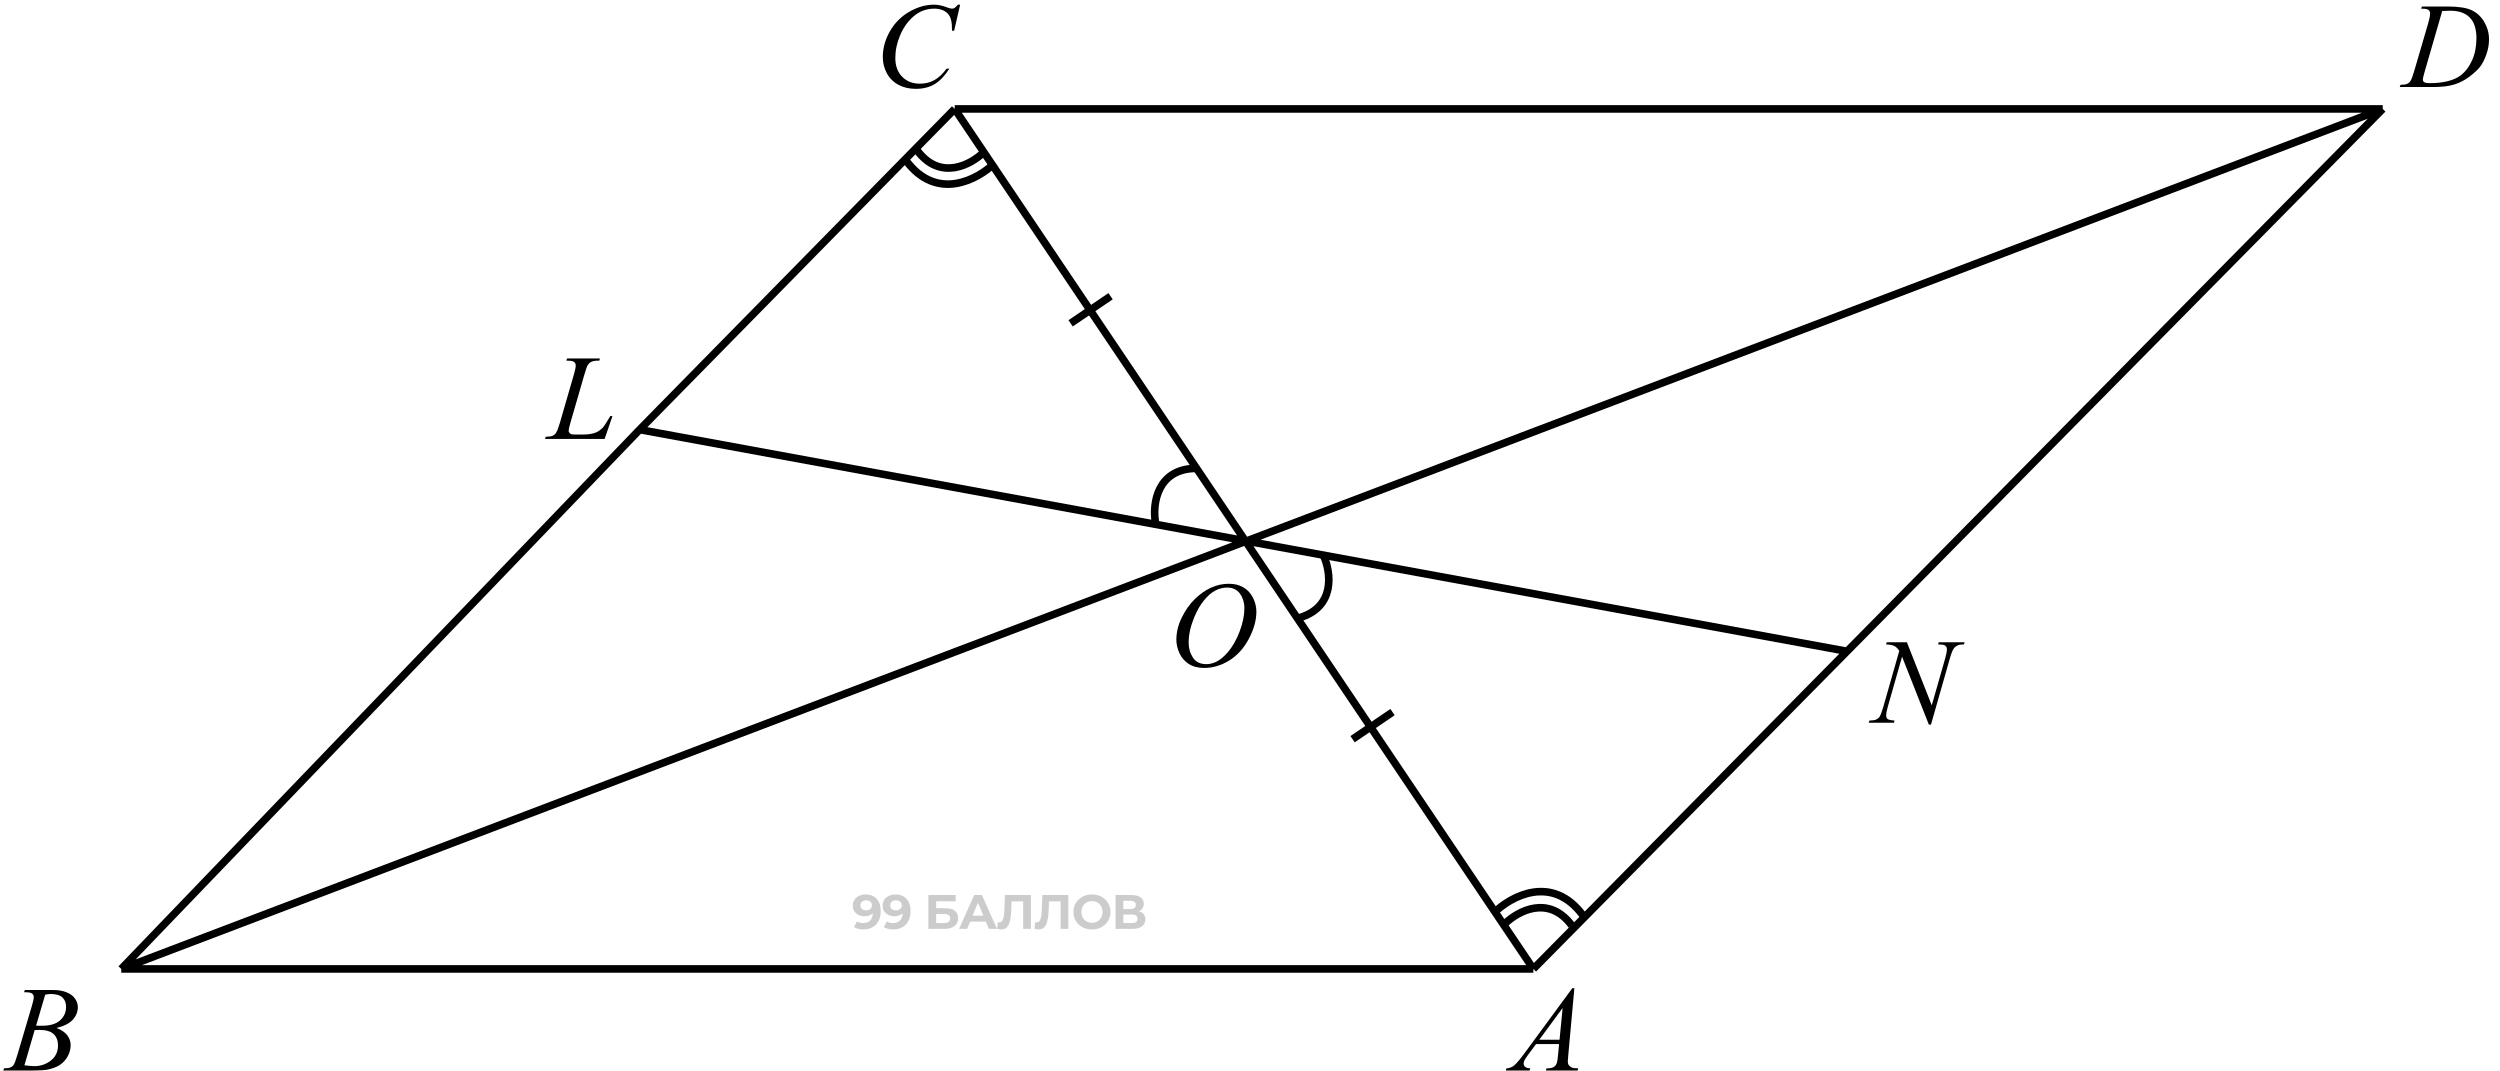 <svg width="329" height="141" viewBox="0 0 329 141" fill="none" xmlns="http://www.w3.org/2000/svg">
<path d="M113.911 117.709C114.322 117.709 114.676 117.793 114.973 117.963C115.27 118.133 115.499 118.381 115.66 118.707C115.822 119.03 115.902 119.433 115.902 119.916C115.902 120.429 115.805 120.864 115.61 121.22C115.419 121.577 115.154 121.848 114.814 122.035C114.475 122.221 114.081 122.315 113.631 122.315C113.398 122.315 113.173 122.289 112.957 122.238C112.74 122.188 112.554 122.111 112.397 122.009L112.778 121.252C112.901 121.337 113.033 121.396 113.173 121.43C113.313 121.46 113.459 121.475 113.612 121.475C113.994 121.475 114.297 121.358 114.522 121.125C114.751 120.892 114.865 120.546 114.865 120.088C114.865 120.012 114.863 119.927 114.859 119.833C114.855 119.74 114.844 119.647 114.827 119.554L115.107 119.821C115.035 119.986 114.933 120.126 114.802 120.241C114.67 120.351 114.517 120.436 114.344 120.495C114.17 120.55 113.975 120.578 113.758 120.578C113.474 120.578 113.215 120.521 112.982 120.406C112.753 120.292 112.568 120.13 112.428 119.923C112.293 119.715 112.225 119.471 112.225 119.191C112.225 118.886 112.299 118.623 112.448 118.402C112.6 118.181 112.804 118.012 113.058 117.893C113.317 117.77 113.601 117.709 113.911 117.709ZM113.975 118.478C113.826 118.478 113.697 118.506 113.586 118.561C113.476 118.612 113.389 118.688 113.326 118.79C113.262 118.888 113.23 119.004 113.23 119.14C113.23 119.344 113.298 119.507 113.434 119.63C113.574 119.749 113.758 119.808 113.987 119.808C114.136 119.808 114.267 119.78 114.382 119.725C114.5 119.666 114.592 119.585 114.655 119.484C114.719 119.382 114.751 119.267 114.751 119.14C114.751 119.013 114.719 118.9 114.655 118.803C114.596 118.701 114.509 118.623 114.394 118.567C114.28 118.508 114.14 118.478 113.975 118.478ZM117.835 117.709C118.246 117.709 118.6 117.793 118.897 117.963C119.194 118.133 119.423 118.381 119.584 118.707C119.745 119.03 119.826 119.433 119.826 119.916C119.826 120.429 119.728 120.864 119.533 121.22C119.342 121.577 119.077 121.848 118.738 122.035C118.399 122.221 118.004 122.315 117.555 122.315C117.321 122.315 117.097 122.289 116.88 122.238C116.664 122.188 116.477 122.111 116.32 122.009L116.702 121.252C116.825 121.337 116.957 121.396 117.097 121.43C117.237 121.46 117.383 121.475 117.536 121.475C117.917 121.475 118.221 121.358 118.445 121.125C118.674 120.892 118.789 120.546 118.789 120.088C118.789 120.012 118.787 119.927 118.783 119.833C118.778 119.74 118.768 119.647 118.751 119.554L119.031 119.821C118.959 119.986 118.857 120.126 118.725 120.241C118.594 120.351 118.441 120.436 118.267 120.495C118.093 120.55 117.898 120.578 117.682 120.578C117.398 120.578 117.139 120.521 116.906 120.406C116.677 120.292 116.492 120.13 116.352 119.923C116.216 119.715 116.149 119.471 116.149 119.191C116.149 118.886 116.223 118.623 116.371 118.402C116.524 118.181 116.728 118.012 116.982 117.893C117.241 117.77 117.525 117.709 117.835 117.709ZM117.898 118.478C117.75 118.478 117.62 118.506 117.51 118.561C117.4 118.612 117.313 118.688 117.249 118.79C117.186 118.888 117.154 119.004 117.154 119.14C117.154 119.344 117.222 119.507 117.357 119.63C117.497 119.749 117.682 119.808 117.911 119.808C118.059 119.808 118.191 119.78 118.305 119.725C118.424 119.666 118.515 119.585 118.579 119.484C118.643 119.382 118.674 119.267 118.674 119.14C118.674 119.013 118.643 118.9 118.579 118.803C118.52 118.701 118.433 118.623 118.318 118.567C118.204 118.508 118.064 118.478 117.898 118.478ZM122.173 122.238V117.785H125.768V118.606H123.197V119.522H124.432C124.97 119.522 125.38 119.634 125.66 119.859C125.944 120.084 126.086 120.41 126.086 120.839C126.086 121.28 125.929 121.623 125.615 121.869C125.301 122.115 124.858 122.238 124.285 122.238H122.173ZM123.197 121.475H124.228C124.491 121.475 124.693 121.424 124.833 121.322C124.972 121.216 125.042 121.064 125.042 120.864C125.042 120.474 124.771 120.279 124.228 120.279H123.197V121.475ZM126.216 122.238L128.201 117.785H129.218L131.21 122.238H130.128L128.5 118.307H128.907L127.272 122.238H126.216ZM127.208 121.284L127.482 120.502H129.772L130.052 121.284H127.208ZM131.743 122.308C131.666 122.308 131.586 122.302 131.501 122.289C131.42 122.277 131.331 122.26 131.234 122.238L131.297 121.367C131.357 121.384 131.418 121.392 131.482 121.392C131.656 121.392 131.791 121.322 131.889 121.182C131.986 121.038 132.056 120.832 132.099 120.565C132.141 120.298 132.169 119.973 132.182 119.592L132.245 117.785H135.668V122.238H134.65V118.389L134.886 118.625H132.92L133.13 118.377L133.091 119.554C133.079 119.99 133.049 120.379 133.002 120.718C132.956 121.057 132.884 121.346 132.786 121.583C132.688 121.821 132.555 122.001 132.385 122.124C132.216 122.247 132.001 122.308 131.743 122.308ZM136.667 122.308C136.59 122.308 136.51 122.302 136.425 122.289C136.344 122.277 136.255 122.26 136.158 122.238L136.221 121.367C136.281 121.384 136.342 121.392 136.406 121.392C136.58 121.392 136.715 121.322 136.813 121.182C136.91 121.038 136.98 120.832 137.023 120.565C137.065 120.298 137.093 119.973 137.106 119.592L137.169 117.785H140.592V122.238H139.574V118.389L139.81 118.625H137.844L138.054 118.377L138.015 119.554C138.003 119.99 137.973 120.379 137.926 120.718C137.88 121.057 137.808 121.346 137.71 121.583C137.612 121.821 137.479 122.001 137.309 122.124C137.14 122.247 136.925 122.308 136.667 122.308ZM143.708 122.315C143.356 122.315 143.03 122.257 142.729 122.143C142.432 122.028 142.173 121.867 141.953 121.659C141.736 121.452 141.567 121.208 141.444 120.928C141.325 120.648 141.265 120.342 141.265 120.012C141.265 119.681 141.325 119.375 141.444 119.095C141.567 118.816 141.738 118.572 141.959 118.364C142.179 118.156 142.438 117.995 142.735 117.88C143.032 117.766 143.354 117.709 143.702 117.709C144.054 117.709 144.377 117.766 144.669 117.88C144.966 117.995 145.223 118.156 145.439 118.364C145.66 118.572 145.831 118.816 145.954 119.095C146.077 119.371 146.139 119.677 146.139 120.012C146.139 120.342 146.077 120.65 145.954 120.934C145.831 121.214 145.66 121.458 145.439 121.666C145.223 121.869 144.966 122.028 144.669 122.143C144.377 122.257 144.056 122.315 143.708 122.315ZM143.702 121.437C143.901 121.437 144.084 121.403 144.249 121.335C144.419 121.267 144.567 121.17 144.695 121.042C144.822 120.915 144.919 120.764 144.987 120.591C145.059 120.417 145.095 120.224 145.095 120.012C145.095 119.8 145.059 119.607 144.987 119.433C144.919 119.259 144.822 119.108 144.695 118.981C144.572 118.854 144.425 118.756 144.256 118.688C144.086 118.62 143.901 118.586 143.702 118.586C143.503 118.586 143.318 118.62 143.149 118.688C142.983 118.756 142.837 118.854 142.71 118.981C142.582 119.108 142.483 119.259 142.411 119.433C142.343 119.607 142.309 119.8 142.309 120.012C142.309 120.219 142.343 120.412 142.411 120.591C142.483 120.764 142.58 120.915 142.703 121.042C142.83 121.17 142.979 121.267 143.149 121.335C143.318 121.403 143.503 121.437 143.702 121.437ZM146.806 122.238V117.785H148.88C149.397 117.785 149.8 117.885 150.088 118.084C150.377 118.283 150.521 118.567 150.521 118.936C150.521 119.301 150.385 119.585 150.114 119.789C149.842 119.988 149.482 120.088 149.032 120.088L149.153 119.821C149.654 119.821 150.042 119.92 150.318 120.12C150.593 120.319 150.731 120.608 150.731 120.985C150.731 121.375 150.583 121.683 150.286 121.908C149.993 122.128 149.565 122.238 149.001 122.238H146.806ZM147.83 121.475H148.962C149.2 121.475 149.38 121.428 149.503 121.335C149.626 121.242 149.688 121.097 149.688 120.902C149.688 120.716 149.626 120.578 149.503 120.489C149.38 120.395 149.2 120.349 148.962 120.349H147.83V121.475ZM147.83 119.63H148.791C149.015 119.63 149.185 119.585 149.3 119.496C149.414 119.403 149.471 119.267 149.471 119.089C149.471 118.911 149.414 118.777 149.3 118.688C149.185 118.595 149.015 118.548 148.791 118.548H147.83V119.63Z" fill="black" fill-opacity="0.2"/>
<path d="M126.355 0.615L125.566 4.045H125.285L125.254 3.185C125.228 2.873 125.168 2.594 125.074 2.349C124.98 2.105 124.84 1.894 124.652 1.717C124.465 1.534 124.228 1.394 123.941 1.295C123.655 1.191 123.337 1.138 122.988 1.138C122.056 1.138 121.241 1.394 120.543 1.904C119.652 2.555 118.954 3.474 118.449 4.662C118.033 5.641 117.824 6.633 117.824 7.638C117.824 8.664 118.124 9.485 118.723 10.099C119.322 10.709 120.1 11.013 121.059 11.013C121.783 11.013 122.426 10.852 122.988 10.529C123.556 10.206 124.082 9.709 124.566 9.037H124.934C124.361 9.948 123.725 10.62 123.027 11.053C122.329 11.48 121.493 11.693 120.52 11.693C119.655 11.693 118.889 11.513 118.223 11.154C117.556 10.79 117.048 10.279 116.699 9.623C116.35 8.967 116.176 8.261 116.176 7.506C116.176 6.349 116.486 5.224 117.105 4.131C117.725 3.037 118.574 2.177 119.652 1.552C120.736 0.927 121.827 0.615 122.926 0.615C123.441 0.615 124.02 0.737 124.66 0.982C124.941 1.086 125.145 1.138 125.27 1.138C125.395 1.138 125.504 1.112 125.598 1.06C125.691 1.008 125.848 0.86 126.066 0.615H126.355Z" fill="black"/>
<path d="M79.568 57.764H71.717L71.826 57.475C72.243 57.464 72.522 57.431 72.662 57.373C72.881 57.279 73.042 57.157 73.147 57.006C73.308 56.767 73.48 56.334 73.662 55.709L75.529 49.264C75.686 48.733 75.764 48.342 75.764 48.092C75.764 47.894 75.691 47.74 75.545 47.631C75.404 47.522 75.136 47.467 74.74 47.467C74.652 47.467 74.581 47.464 74.529 47.459L74.623 47.17H78.943L78.881 47.459C78.397 47.459 78.053 47.506 77.85 47.6C77.647 47.694 77.477 47.847 77.342 48.061C77.248 48.201 77.094 48.639 76.881 49.373L75.045 55.709C74.904 56.188 74.834 56.522 74.834 56.709C74.834 56.834 74.904 56.954 75.045 57.069C75.133 57.147 75.334 57.186 75.647 57.186H76.67C77.415 57.186 78.006 57.092 78.443 56.904C78.766 56.764 79.063 56.553 79.334 56.272C79.48 56.115 79.738 55.727 80.107 55.108L80.311 54.756H80.6L79.568 57.764Z" fill="black"/>
<path d="M250.945 84.519L254.219 92.823L255.992 86.62C256.138 86.11 256.211 85.714 256.211 85.433C256.211 85.24 256.143 85.089 256.008 84.98C255.872 84.87 255.62 84.816 255.25 84.816C255.188 84.816 255.122 84.813 255.055 84.808L255.141 84.519H258.547L258.453 84.808C258.099 84.802 257.836 84.839 257.664 84.917C257.419 85.026 257.237 85.167 257.117 85.339C256.951 85.584 256.781 86.011 256.609 86.62L254.117 95.355H253.836L250.312 86.417L248.43 93.019C248.289 93.519 248.219 93.901 248.219 94.167C248.219 94.365 248.281 94.516 248.406 94.62C248.536 94.719 248.841 94.787 249.32 94.823L249.242 95.112H245.914L246.023 94.823C246.44 94.813 246.719 94.776 246.859 94.714C247.073 94.62 247.232 94.498 247.336 94.347C247.487 94.118 247.656 93.675 247.844 93.019L249.945 85.651C249.742 85.339 249.523 85.125 249.289 85.011C249.06 84.891 248.701 84.823 248.211 84.808L248.297 84.519H250.945Z" fill="black"/>
<path d="M3.164 130.576L3.273 130.287H7.055C7.69 130.287 8.255 130.386 8.75 130.584C9.25 130.782 9.622 131.058 9.867 131.412C10.117 131.766 10.242 132.141 10.242 132.537C10.242 133.147 10.021 133.699 9.578 134.194C9.141 134.683 8.424 135.045 7.43 135.279C8.07 135.519 8.542 135.837 8.844 136.233C9.146 136.628 9.297 137.063 9.297 137.537C9.297 138.063 9.161 138.566 8.891 139.045C8.62 139.524 8.271 139.897 7.844 140.162C7.422 140.428 6.911 140.623 6.312 140.748C5.885 140.837 5.219 140.881 4.312 140.881H0.43L0.531 140.592C0.938 140.582 1.214 140.543 1.359 140.475C1.568 140.386 1.716 140.269 1.805 140.123C1.93 139.925 2.096 139.472 2.305 138.764L4.203 132.35C4.365 131.808 4.445 131.428 4.445 131.209C4.445 131.016 4.372 130.865 4.227 130.756C4.086 130.641 3.815 130.584 3.414 130.584C3.326 130.584 3.242 130.582 3.164 130.576ZM4.75 134.975C5.089 134.985 5.333 134.99 5.484 134.99C6.568 134.99 7.372 134.756 7.898 134.287C8.43 133.813 8.695 133.222 8.695 132.514C8.695 131.977 8.534 131.561 8.211 131.264C7.888 130.962 7.372 130.811 6.664 130.811C6.477 130.811 6.237 130.842 5.945 130.904L4.75 134.975ZM3.211 140.194C3.773 140.266 4.214 140.303 4.531 140.303C5.344 140.303 6.062 140.058 6.688 139.569C7.318 139.079 7.633 138.415 7.633 137.576C7.633 136.936 7.438 136.436 7.047 136.076C6.661 135.717 6.036 135.537 5.172 135.537C5.005 135.537 4.802 135.545 4.562 135.561L3.211 140.194Z" fill="black"/>
<path d="M161.738 76.824C162.441 76.824 163.064 76.977 163.605 77.285C164.147 77.587 164.572 78.037 164.879 78.636C165.186 79.23 165.34 79.847 165.34 80.488C165.34 81.623 165.009 82.816 164.348 84.066C163.691 85.311 162.832 86.261 161.77 86.918C160.707 87.574 159.608 87.902 158.473 87.902C157.655 87.902 156.97 87.722 156.418 87.363C155.871 86.998 155.465 86.519 155.199 85.925C154.939 85.332 154.809 84.756 154.809 84.199C154.809 83.209 155.046 82.233 155.52 81.269C155.999 80.3 156.569 79.493 157.23 78.847C157.892 78.196 158.598 77.696 159.348 77.347C160.098 76.998 160.895 76.824 161.738 76.824ZM161.473 77.324C160.952 77.324 160.441 77.454 159.941 77.714C159.447 77.97 158.954 78.391 158.465 78.98C157.975 79.563 157.535 80.329 157.145 81.277C156.665 82.444 156.426 83.545 156.426 84.582C156.426 85.321 156.616 85.977 156.996 86.55C157.376 87.118 157.96 87.402 158.746 87.402C159.22 87.402 159.684 87.285 160.137 87.05C160.595 86.816 161.072 86.415 161.566 85.847C162.186 85.134 162.707 84.225 163.129 83.121C163.551 82.011 163.762 80.977 163.762 80.019C163.762 79.311 163.572 78.686 163.191 78.144C162.811 77.597 162.238 77.324 161.473 77.324Z" fill="black"/>
<path d="M207.189 130.045L206.385 138.858C206.343 139.269 206.322 139.54 206.322 139.67C206.322 139.878 206.361 140.037 206.439 140.147C206.538 140.298 206.671 140.41 206.838 140.483C207.01 140.556 207.296 140.592 207.697 140.592L207.611 140.881H203.439L203.525 140.592H203.705C204.044 140.592 204.32 140.519 204.533 140.373C204.684 140.274 204.801 140.11 204.885 139.881C204.942 139.72 204.997 139.339 205.049 138.74L205.174 137.397H202.143L201.064 138.858C200.82 139.186 200.666 139.423 200.604 139.569C200.541 139.709 200.51 139.842 200.51 139.967C200.51 140.134 200.577 140.277 200.713 140.397C200.848 140.516 201.072 140.582 201.385 140.592L201.299 140.881H198.166L198.252 140.592C198.637 140.576 198.976 140.449 199.268 140.209C199.564 139.964 200.005 139.446 200.588 138.654L206.916 130.045H207.189ZM205.643 132.647L202.572 136.826H205.236L205.643 132.647Z" fill="black"/>
<path d="M318.625 1.146L318.719 0.857H322.102C323.534 0.857 324.594 1.021 325.281 1.349C325.974 1.677 326.526 2.196 326.938 2.904C327.349 3.607 327.555 4.362 327.555 5.17C327.555 5.862 327.435 6.537 327.195 7.193C326.961 7.844 326.693 8.368 326.391 8.763C326.094 9.154 325.635 9.586 325.016 10.06C324.396 10.534 323.724 10.886 323 11.115C322.276 11.339 321.372 11.451 320.289 11.451H315.805L315.906 11.162C316.318 11.151 316.594 11.115 316.734 11.053C316.943 10.964 317.096 10.844 317.195 10.693C317.346 10.474 317.516 10.034 317.703 9.373L319.578 2.967C319.724 2.461 319.797 2.066 319.797 1.779C319.797 1.576 319.729 1.42 319.594 1.31C319.458 1.201 319.193 1.146 318.797 1.146H318.625ZM321.398 1.443L319.102 9.373C318.93 9.967 318.844 10.334 318.844 10.474C318.844 10.558 318.87 10.638 318.922 10.717C318.979 10.795 319.055 10.847 319.148 10.873C319.284 10.92 319.503 10.943 319.805 10.943C320.622 10.943 321.38 10.86 322.078 10.693C322.781 10.521 323.357 10.269 323.805 9.935C324.44 9.451 324.948 8.784 325.328 7.935C325.708 7.086 325.898 6.12 325.898 5.037C325.898 3.813 325.607 2.904 325.023 2.31C324.44 1.711 323.589 1.412 322.469 1.412C322.193 1.412 321.836 1.422 321.398 1.443Z" fill="black"/>
<path d="M15.955 127.512H201.788M15.955 127.512L313.568 14.335M15.955 127.512L84.177 56.538M125.638 14.335H313.568M125.638 14.335L201.788 127.512M125.638 14.335L84.177 56.538M313.568 14.335L243.072 85.712M201.788 127.512L243.072 85.712M243.072 85.712L84.177 56.538" stroke="black"/>
<path d="M152.04 68.635C151.678 66.336 152.236 61.718 157.36 61.639" stroke="black"/>
<path d="M129.465 20.029C127.805 21.66 123.723 23.892 120.68 19.768" stroke="black"/>
<path d="M130.907 21.458C128.698 23.627 123.27 26.595 119.222 21.111" stroke="black"/>
<path d="M198.068 121.541C199.729 119.91 203.81 117.679 206.854 121.802" stroke="black"/>
<path d="M196.627 120.113C198.835 117.943 204.264 114.976 208.311 120.46" stroke="black"/>
<path d="M174.209 73.201C175.154 75.328 175.81 79.933 170.881 81.336" stroke="black"/>
<path d="M140.893 42.549L146.152 38.983" stroke="black"/>
<path d="M177.998 97.278L183.258 93.712" stroke="black"/>
</svg>
